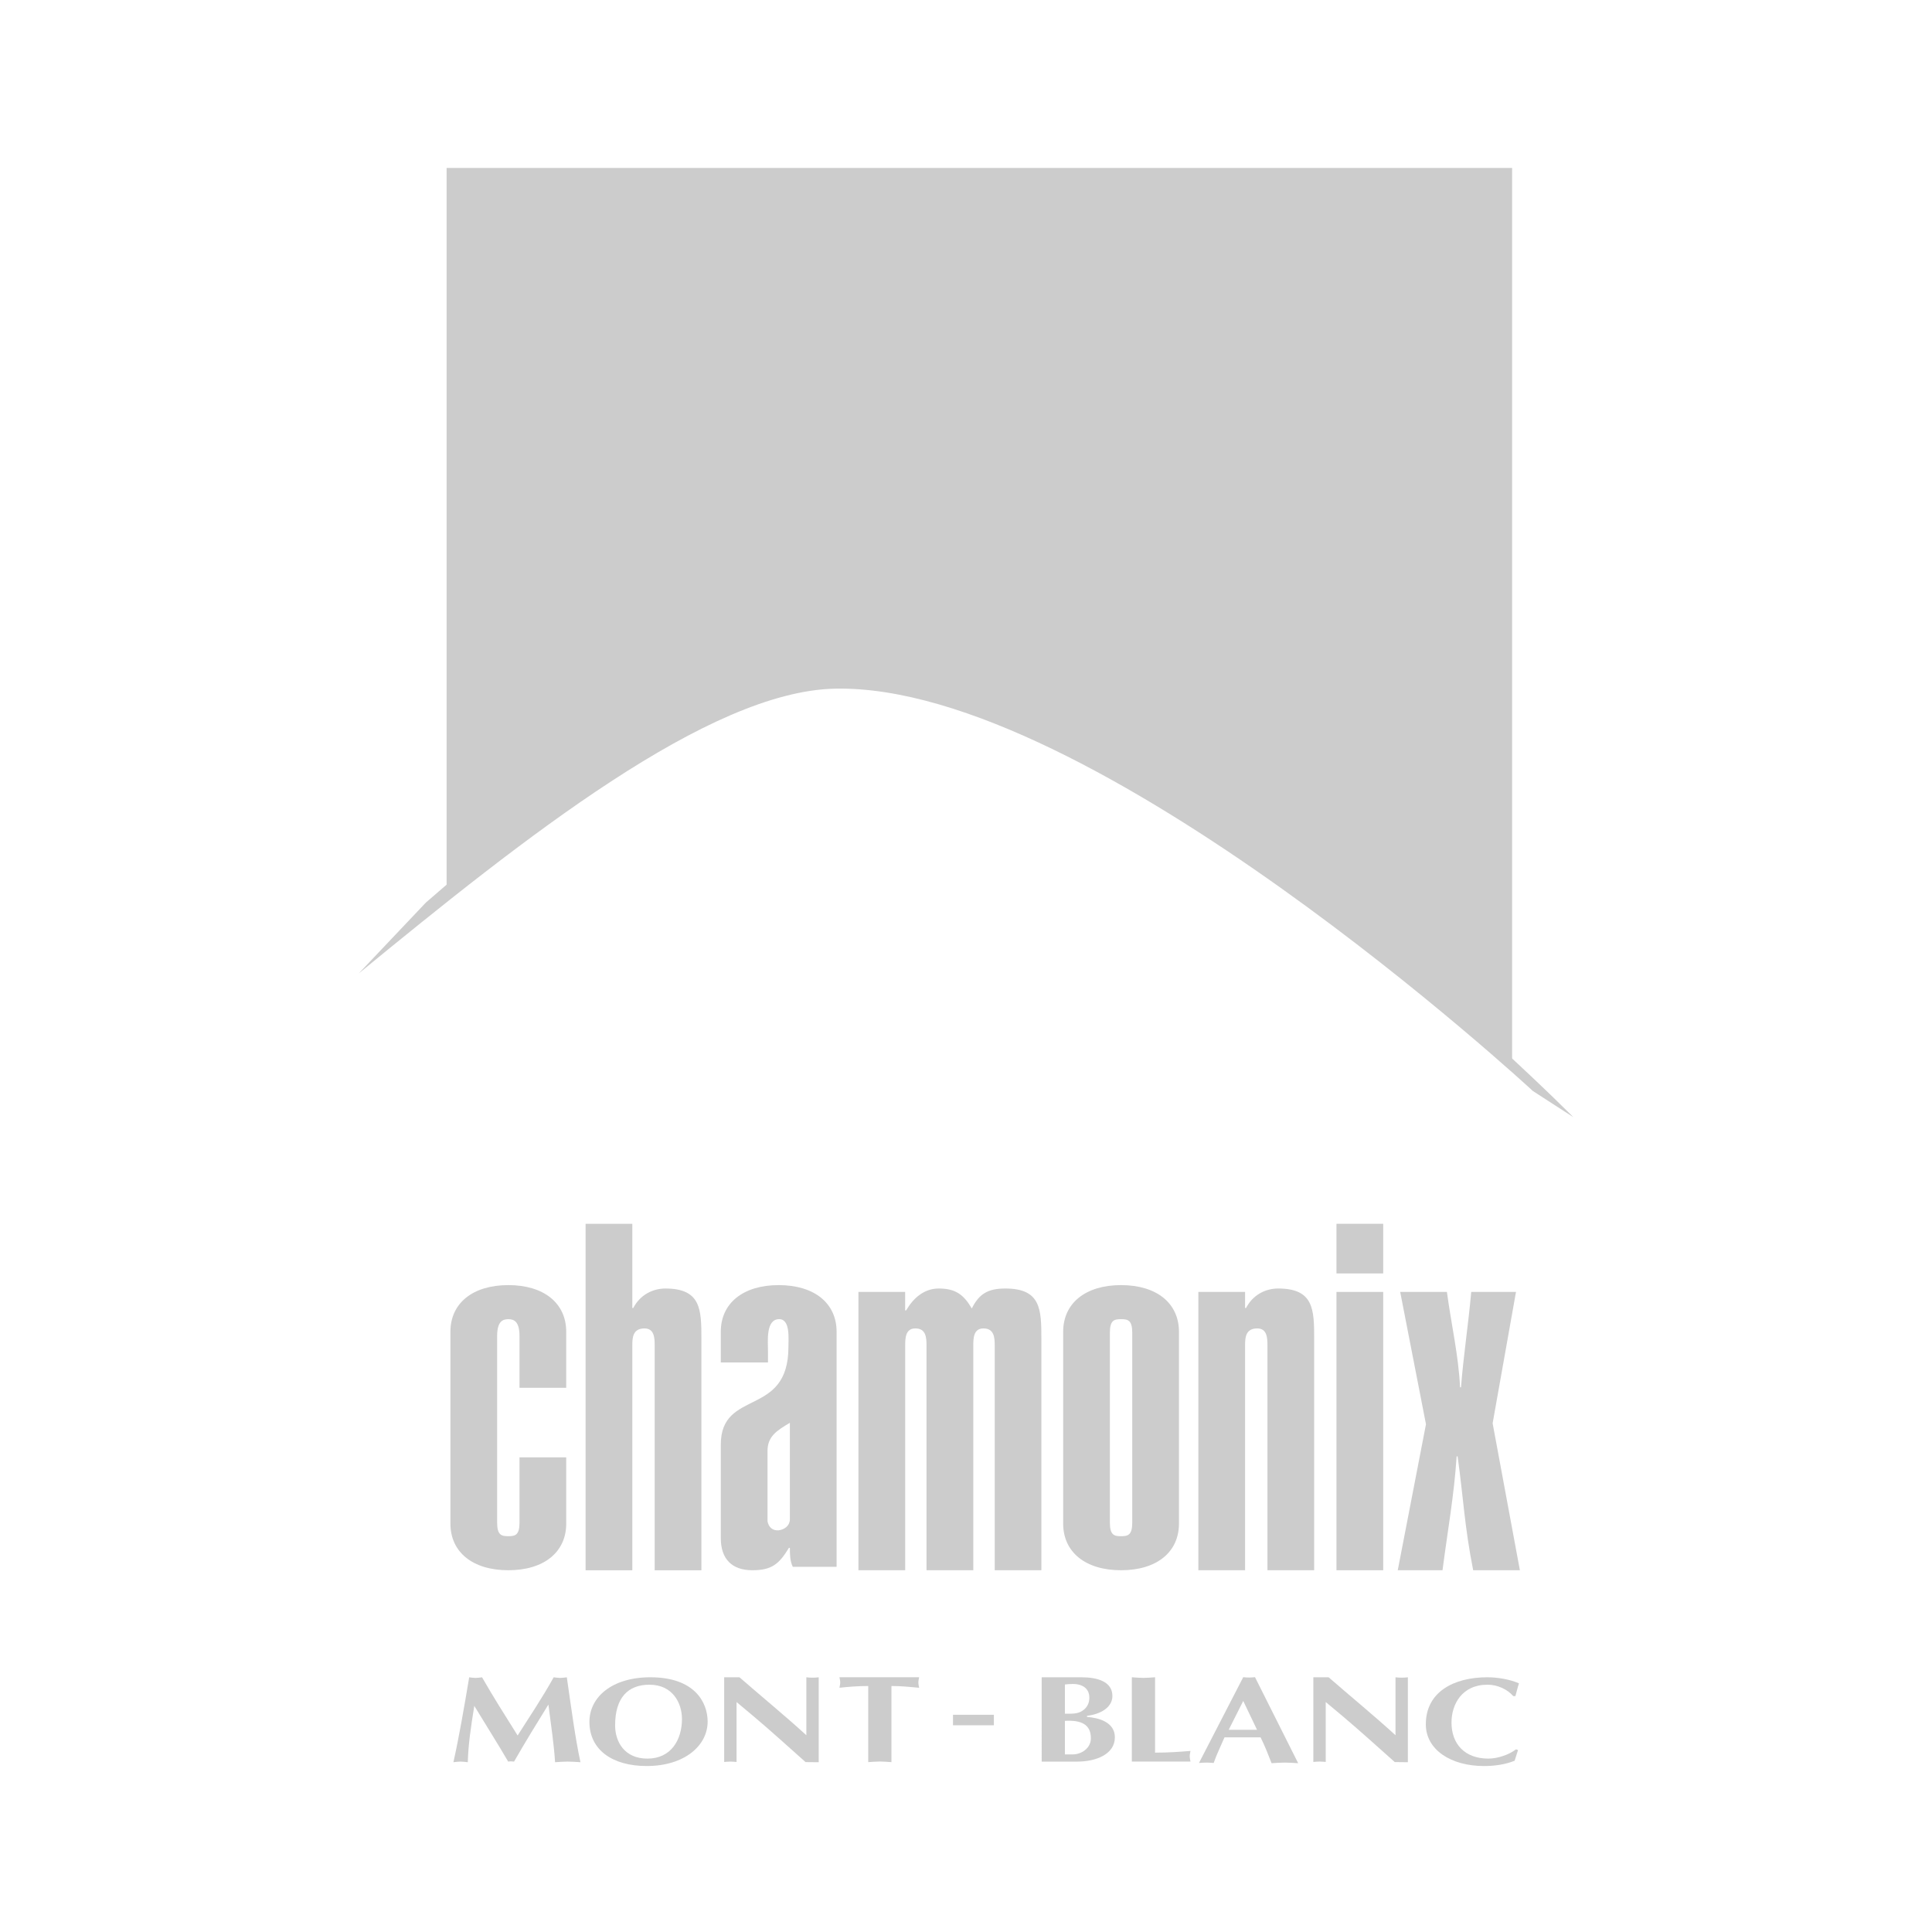 <svg width="1200" height="1200" enable-background="new 0 0 272 100" space="preserve" version="1.1" viewBox="0 0 1200 1200" xmlns="http://www.w3.org/2000/svg"><g fill="#ccc"><path d="m539.14 414.72c-64.619-7.019-182.21 78.508-261.74 142.42v-452.82h661.8v560.7c-75.627-75.581-252.31-234.27-400.06-250.3"/><path d="m859.13 790.95h-29.026v-30.827h29.026zm-29.026 11.489h29.026v172.87h-29.026z"/><path d="m898.7 802.43c2.715 20.244 7.25 39.591 8.164 59.234h0.6c1.505-19.643 4.525-38.686 6.345-59.234h27.798l-14.508 81.602 16.928 91.271h-29.008c-5.439-27.502-6.049-44.735-9.669-70.723h-0.61c-1.514 23.873-5.744 47.155-8.764 70.723h-27.807l17.528-90.671-16.014-82.202z"/><path d="m279.76 827.22c0-17.833 13.899-29.017 35.971-29.017 22.054 0 35.962 11.184 35.962 29.017v34.752h-29.017v-32.037c0-9.06-3.325-10.574-6.945-10.574-3.629 0-6.954 1.515-6.954 10.574v115.76c0 7.85 2.724 8.459 6.954 8.459 4.23 0 6.945-0.61 6.945-8.459v-40.506h29.017v41.106c0 17.833-13.908 29.008-35.962 29.008-22.072 0-35.971-11.175-35.971-29.008z"/><path d="m392.74 812.41h0.6c4.23-8.164 12.089-12.089 19.948-12.089 22.063 0 22.368 12.994 22.368 31.132v143.86h-29.017v-139.63c0-4.839-0.296-10.574-6.345-10.574-7.25 0-7.554 5.735-7.554 10.574v139.63h-29.017v-215.19h29.017z"/><path d="m490.61 883.73c-8.164 4.83-13.899 8.459-13.899 17.528v43.516c0.6 3.63 3.02 6.049 6.945 5.744 3.934-0.6 6.954-3.02 6.954-6.954zm29.017 89.461h-27.207c-1.81-3.629-1.81-7.859-1.81-11.784h-0.6c-6.049 9.965-10.584 13.899-22.672 13.899-12.698 0-19.643-6.954-19.643-19.948v-58.025c0-35.066 42.011-16.623 42.011-60.749 0-5.144 1.21-17.233-5.744-17.233-8.459 0-6.954 13.908-6.954 19.948v6.926h-29.313v-19.015c0-17.833 13.899-29.008 35.962-29.008s35.971 11.175 35.971 29.008z"/><path d="m562.2 813.92h0.6c4.23-7.259 10.879-13.603 20.253-13.603 10.279 0 15.414 3.629 20.548 12.394 4.544-9.069 9.974-12.394 20.853-12.394 22.063 0 22.358 13.003 22.358 31.132v143.86h-28.971v-139.63c0-4.83-0.342-10.574-6.982-10.574-6.049 0-6.335 5.744-6.335 10.574v139.63h-29.054v-139.63c0-4.83-0.277-10.574-6.926-10.574-6.04 0-6.317 5.744-6.317 10.574v139.63h-29.045v-172.87h29.017z"/><path d="m703.26 945.69c0 7.859-2.715 8.469-6.945 8.469-4.239 0-6.954-0.61-6.954-8.469v-117.87c0-7.859 2.715-8.459 6.954-8.459 4.23 0 6.945 0.6 6.945 8.459zm29.017-118.47c0-17.833-13.899-29.017-35.962-29.017-22.072 0-35.962 11.184-35.962 29.017v119.07c0 17.842 13.89 29.017 35.962 29.017 22.063 0 35.962-11.175 35.962-29.017z"/><path d="m744.32 802.43h29.017v9.974h0.61c4.23-8.164 12.089-12.089 19.939-12.089 22.063 0 22.368 12.994 22.368 31.132v143.86h-29.017v-139.63c0-4.839-0.296-10.574-6.335-10.574-7.259 0-7.564 5.735-7.564 10.574v139.63h-29.017z"/><path d="m264.51 560.61c73.78-63.741 168.13-146.05 257.24-147.71 174.56-3.232 455.46 280.98 455.46 280.98l-25.101-16.226s-273.13-253.08-433.32-249.92c-78.582 1.551-193.2 92.583-295.99 176.91z"/><path d="m343.9 1041.8c1.348 0.157 2.687 0.388 4.036 0.388 1.348 0 2.789-0.231 4.128-0.388 2.983 20.687 5.19 37.439 8.459 52.742-2.687-0.157-5.282-0.388-7.97-0.388-2.697 0-5.098 0.231-7.785 0.388-0.776-12.227-2.697-23.984-4.137-35.823-7.305 11.756-14.508 23.522-21.342 35.435-1.238-0.148-2.392-0.222-3.648 0-6.151-10.602-13.742-22.524-21.047-34.595-2.207 13.53-3.749 24.215-4.036 34.983-1.533-0.157-2.983-0.388-4.516-0.388-1.542 0-2.881 0.231-4.424 0.388 3.463-15.45 6.538-33.293 9.808-52.742 1.339 0.157 2.595 0.388 3.943 0.388 1.339 0 2.687-0.231 4.036-0.388 6.917 12.07 14.508 24.067 22.1 36.137 6.917-10.916 15.09-22.996 22.395-36.137"/><path d="m382.06 1071.7c0 9.992 5.67 20.604 20.086 20.604 14.795 0 21.435-11.84 21.435-24.603 0-9.919-5.772-21.296-20.188-21.296-13.363 0-21.333 8.072-21.333 25.295m19.606 25.212c-21.241 0-35.565-9.992-35.565-27.447 0-15.294 13.936-27.678 37.873-27.678 27.382 0 35.463 15.46 35.555 27.373 0.092 14.998-14.324 27.752-37.864 27.752"/><path d="m449.8 1041.8h9.512c13.65 11.923 27.973 23.605 41.521 35.98v-35.98c1.247 0.157 2.595 0.231 3.842 0.231 1.256 0 2.595-0.074 3.842-0.231v52.742l-8.164-0.074c-11.147-9.918-21.527-19.375-32.388-28.527l-10.473-8.764v37.208c-1.256-0.074-2.595-0.231-3.851-0.231-1.247 0-2.595 0.157-3.842 0.231z"/><path d="m553.69 1094.5c-2.401-0.157-4.812-0.388-7.213-0.388s-4.802 0.231-7.204 0.388v-47.284c-6.825 0-12.883 0.536-17.879 1.081 0.194-1.081 0.48-2.152 0.48-3.306 0-1.081-0.286-2.152-0.48-3.232h49.501c-0.194 1.081-0.48 2.152-0.48 3.232 0 1.154 0.286 2.226 0.48 3.306-5.67-0.545-11.341-1.081-17.205-1.081z"/><path d="m661.43 1089.7h4.802c5.283 0 11.332-3.685 11.332-10.066 0-8.459-5.855-11.387-16.134-10.768zm0-25.295c4.119 0 7.785 0.305 11.045-1.921 2.983-2.004 4.137-4.996 4.137-7.998 0-5.532-3.943-8.533-10.288-8.533-1.542 0-2.974 0.092-4.895 0.305zm-14.425-22.608h24.806c9.706 0 19.117 2.623 19.117 11.618 0 7.222-7.591 11.378-15.765 12.301v0.693c7.12 0.536 17.298 3.149 17.298 12.68 0 10.611-11.914 15.072-23.245 15.072h-22.211z"/><path d="m717.43 1088.6c8.358 0 15.469-0.536 22.008-1.071-0.194 1.071-0.48 2.226-0.48 3.306 0 1.071 0.286 2.226 0.48 3.306h-36.433v-52.363c2.41 0.157 4.812 0.388 7.222 0.388 2.392 0 4.802-0.231 7.204-0.388z"/><path d="m780.76 1074.4-8.561-17.916-9.023 17.916zm-20.197 4.692c-2.484 5.846-4.895 10.611-6.723 15.912-1.533-0.092-2.974-0.231-4.507-0.231-1.542 0-3.075 0.157-4.618 0.231l27.484-53.278c1.247 0.157 2.401 0.222 3.657 0.222 1.247 0 2.401-0.092 3.648-0.222l26.819 53.435c-2.789-0.157-5.476-0.388-8.275-0.388-2.789 0-5.476 0.231-8.247 0.388-2.226-5.689-4.23-10.925-6.834-16.069z"/><path d="m815.74 1041.8h9.512c13.659 11.923 27.973 23.605 41.521 35.98v-35.98c1.256 0.157 2.604 0.231 3.842 0.231 1.256 0 2.604-0.093 3.842-0.231v52.742l-8.155-0.093c-11.156-9.919-21.536-19.375-32.397-28.527l-10.473-8.764v37.208c-1.247-0.092-2.595-0.231-3.842-0.231-1.256 0-2.595 0.157-3.851 0.231z"/><path d="m942.88 1087-2.115 6.612c-5.772 2.383-12.597 3.306-19.024 3.306-20.576 0-36.137-10.15-36.137-25.914 0-20.068 17.297-29.22 38.243-29.22 6.345 0 14.037 1.311 19.606 3.777-0.859 2.604-1.441 5.227-2.207 7.914h-1.339c-3.565-4.156-9.715-7.074-15.968-7.074-15.949 0-22.386 12.227-22.386 23.522 0 13.151 8.072 22.377 22.876 22.377 5.957 0 12.874-2.457 17.205-5.763z"/><path d="m617.32 1071.6h-25.397v-6.52h25.397z"/></g></svg>

